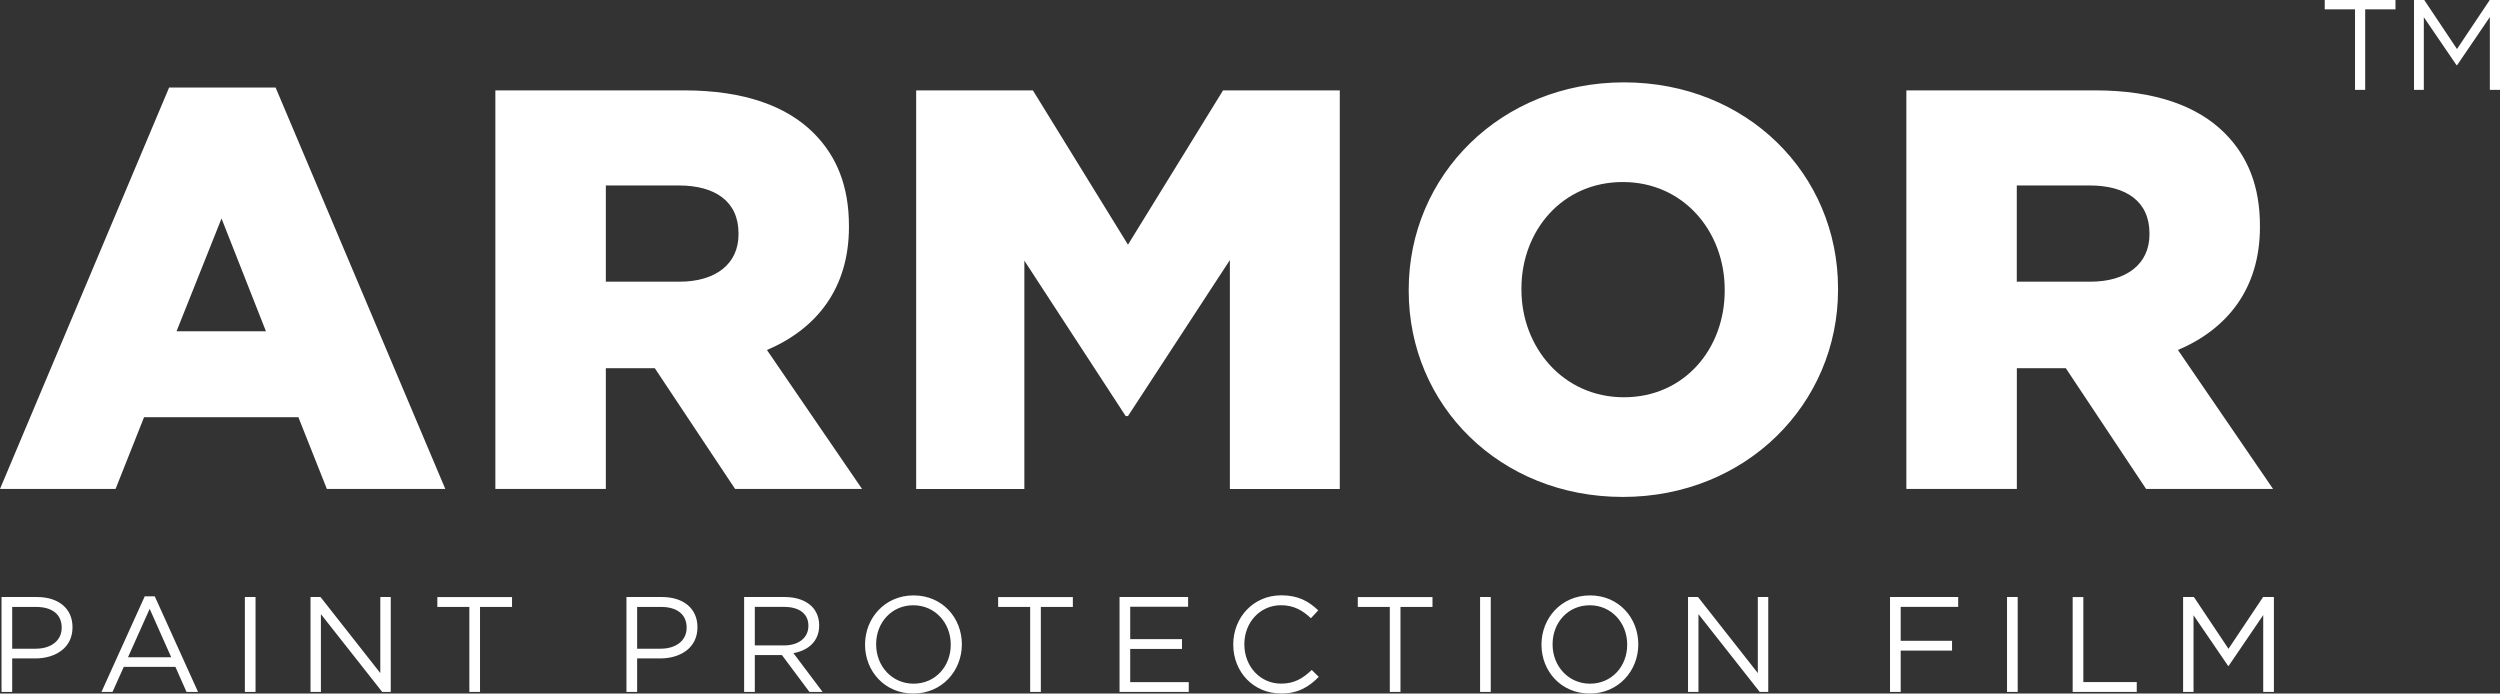 <?xml version="1.0" encoding="UTF-8"?> <svg xmlns="http://www.w3.org/2000/svg" id="Layer_2" viewBox="0 0 524.77 145.58"><rect x="0" y="0" width="524.77" height="145.58" fill="#333333" stroke="none"/><defs><style>.cls-1{fill:#fff;}</style></defs><g id="Layer_2-2"><g id="Layer_1-2"><path class="cls-1" d="M.32,145.24h2.24v-7.03h4.84c4.24,0,7.82-2.22,7.82-6.51v-.06c0-3.93-2.96-6.32-7.45-6.32H.32v19.92H.32ZM2.56,136.17v-8.77h5.04c3.22,0,5.35,1.48,5.35,4.33v.06c0,2.62-2.16,4.38-5.47,4.38H2.56ZM21.32,145.24h2.3l2.36-5.26h10.84l2.33,5.26h2.42l-9.08-20.06h-2.11l-9.08,20.06h.02ZM26.87,137.96l4.55-10.16,4.52,10.16h-9.08,0ZM51.4,145.24h2.24v-19.92h-2.24v19.92h0ZM65.17,145.24h2.19v-16.33l12.87,16.33h1.79v-19.92h-2.19v15.96l-12.55-15.96h-2.1v19.92h-.01ZM98.52,145.24h2.24v-17.84h6.72v-2.07h-15.68v2.07h6.72v17.84h0ZM131.5,145.24h2.24v-7.03h4.84c4.24,0,7.82-2.22,7.82-6.51v-.06c0-3.93-2.96-6.32-7.45-6.32h-7.45v19.92h0ZM133.74,136.17v-8.77h5.04c3.22,0,5.35,1.48,5.35,4.33v.06c0,2.62-2.16,4.38-5.47,4.38h-4.92ZM156.2,145.24h2.24v-7.74h5.69l5.78,7.74h2.76l-6.12-8.14c3.13-.57,5.4-2.5,5.4-5.8v-.06c0-1.57-.57-2.96-1.53-3.93-1.25-1.25-3.22-1.99-5.66-1.99h-8.56v19.92h0ZM158.44,135.48v-8.09h6.15c3.22,0,5.1,1.48,5.1,3.93v.06c0,2.56-2.13,4.1-5.12,4.1h-6.13ZM191.71,145.58c6.06,0,10.19-4.81,10.19-10.3v-.06c0-5.49-4.07-10.24-10.13-10.24s-10.19,4.81-10.19,10.3v.06c0,5.49,4.07,10.24,10.13,10.24h0ZM191.77,143.51c-4.55,0-7.86-3.7-7.86-8.23v-.06c0-4.53,3.24-8.17,7.8-8.17s7.86,3.7,7.86,8.23v.06c0,4.53-3.24,8.17-7.8,8.17h0ZM216.24,145.24h2.24v-17.84h6.72v-2.07h-15.68v2.07h6.72v17.84h0ZM234.99,145.24h14.54v-2.05h-12.29v-6.98h10.87v-2.05h-10.87v-6.8h12.15v-2.05h-14.39v19.92h0ZM268.85,145.58c3.61,0,5.89-1.39,7.97-3.5l-1.48-1.45c-1.91,1.82-3.7,2.87-6.43,2.87-4.38,0-7.71-3.61-7.71-8.23v-.06c0-4.58,3.3-8.17,7.71-8.17,2.7,0,4.58,1.14,6.26,2.73l1.54-1.65c-1.99-1.88-4.15-3.16-7.77-3.16-5.86,0-10.07,4.66-10.07,10.3v.06c0,5.72,4.24,10.24,9.98,10.24h0v.02ZM291.73,145.24h2.24v-17.84h6.72v-2.07h-15.68v2.07h6.72v17.84h0ZM310.68,145.24h2.24v-19.92h-2.24v19.92h0ZM333.7,145.58c6.06,0,10.19-4.81,10.19-10.3v-.06c0-5.49-4.07-10.24-10.13-10.24s-10.19,4.81-10.19,10.3v.06c0,5.49,4.07,10.24,10.13,10.24h0ZM333.76,143.51c-4.55,0-7.86-3.7-7.86-8.23v-.06c0-4.53,3.24-8.17,7.8-8.17s7.86,3.7,7.86,8.23v.06c0,4.53-3.24,8.17-7.8,8.17h0ZM354.33,145.24h2.19v-16.33l12.86,16.33h1.79v-19.92h-2.19v15.96l-12.55-15.96h-2.1v19.92h0ZM396.73,145.24h2.24v-8.68h10.78v-2.05h-10.78v-7.12h12.07v-2.07h-14.31v19.92h0ZM421.29,145.24h2.24v-19.92h-2.24v19.92h0ZM435.06,145.24h13.46v-2.07h-11.21v-17.84h-2.24v19.92h-.01ZM458.25,145.24h2.19v-16.1l7.26,10.64h.11l7.26-10.67v16.13h2.24v-19.92h-2.27l-7.26,10.87-7.26-10.87h-2.27v19.92h0ZM35.5,18.37h22.35l35.62,84.26h-24.86l-5.98-15.06H30.24l-5.98,15.06H0L35.5,18.37h0ZM55.82,69.53l-9.32-23.67-9.44,23.67h18.77-.01ZM103.98,18.97h39.56c12.79,0,21.63,3.35,27.25,8.96,4.9,4.9,7.41,11.24,7.41,19.48v.24c0,12.91-6.81,21.39-17.21,25.82l19.96,29.16h-26.65l-16.85-25.34h-10.28v25.34h-23.19V18.97h0ZM142.59,59.13c7.77,0,12.43-3.82,12.43-9.92v-.24c0-6.69-4.9-10.04-12.55-10.04h-15.3v20.2h15.42ZM192.31,18.97h24.5l19.96,32.39,19.96-32.39h24.5v83.67h-23.07v-48.05l-21.39,32.75h-.48l-21.27-32.63v47.93h-22.71V18.97h0ZM295.7,61.04v-.24c0-24.02,19.36-43.51,45.18-43.51s44.94,19.24,44.94,43.27v.24c0,24.02-19.36,43.51-45.18,43.51s-44.94-19.24-44.94-43.27h0ZM362.03,61.04v-.24c0-12.19-8.61-22.59-21.39-22.59s-21.28,10.28-21.28,22.35v.24c0,12.07,8.73,22.59,21.51,22.59s21.16-10.28,21.16-22.35h0ZM400.16,18.97h39.56c12.79,0,21.63,3.35,27.25,8.96,4.9,4.9,7.41,11.24,7.41,19.48v.24c0,12.91-6.81,21.39-17.21,25.82l19.96,29.16h-26.65l-16.85-25.34h-10.28v25.34h-23.19V18.97h0ZM438.76,59.13c7.77,0,12.43-3.82,12.43-9.92v-.24c0-6.69-4.9-10.04-12.55-10.04h-15.3v20.2h15.42,0ZM494.34,18.86h2.13V1.96h6.36V0h-14.85v1.96h6.36v16.9h0ZM506.71,18.86h2.07V3.61l6.87,10.08h.11l6.88-10.11v15.28h2.13V0h-2.15l-6.88,10.29-6.87-10.29h-2.15v18.86h-.01Z"></path></g></g></svg> 